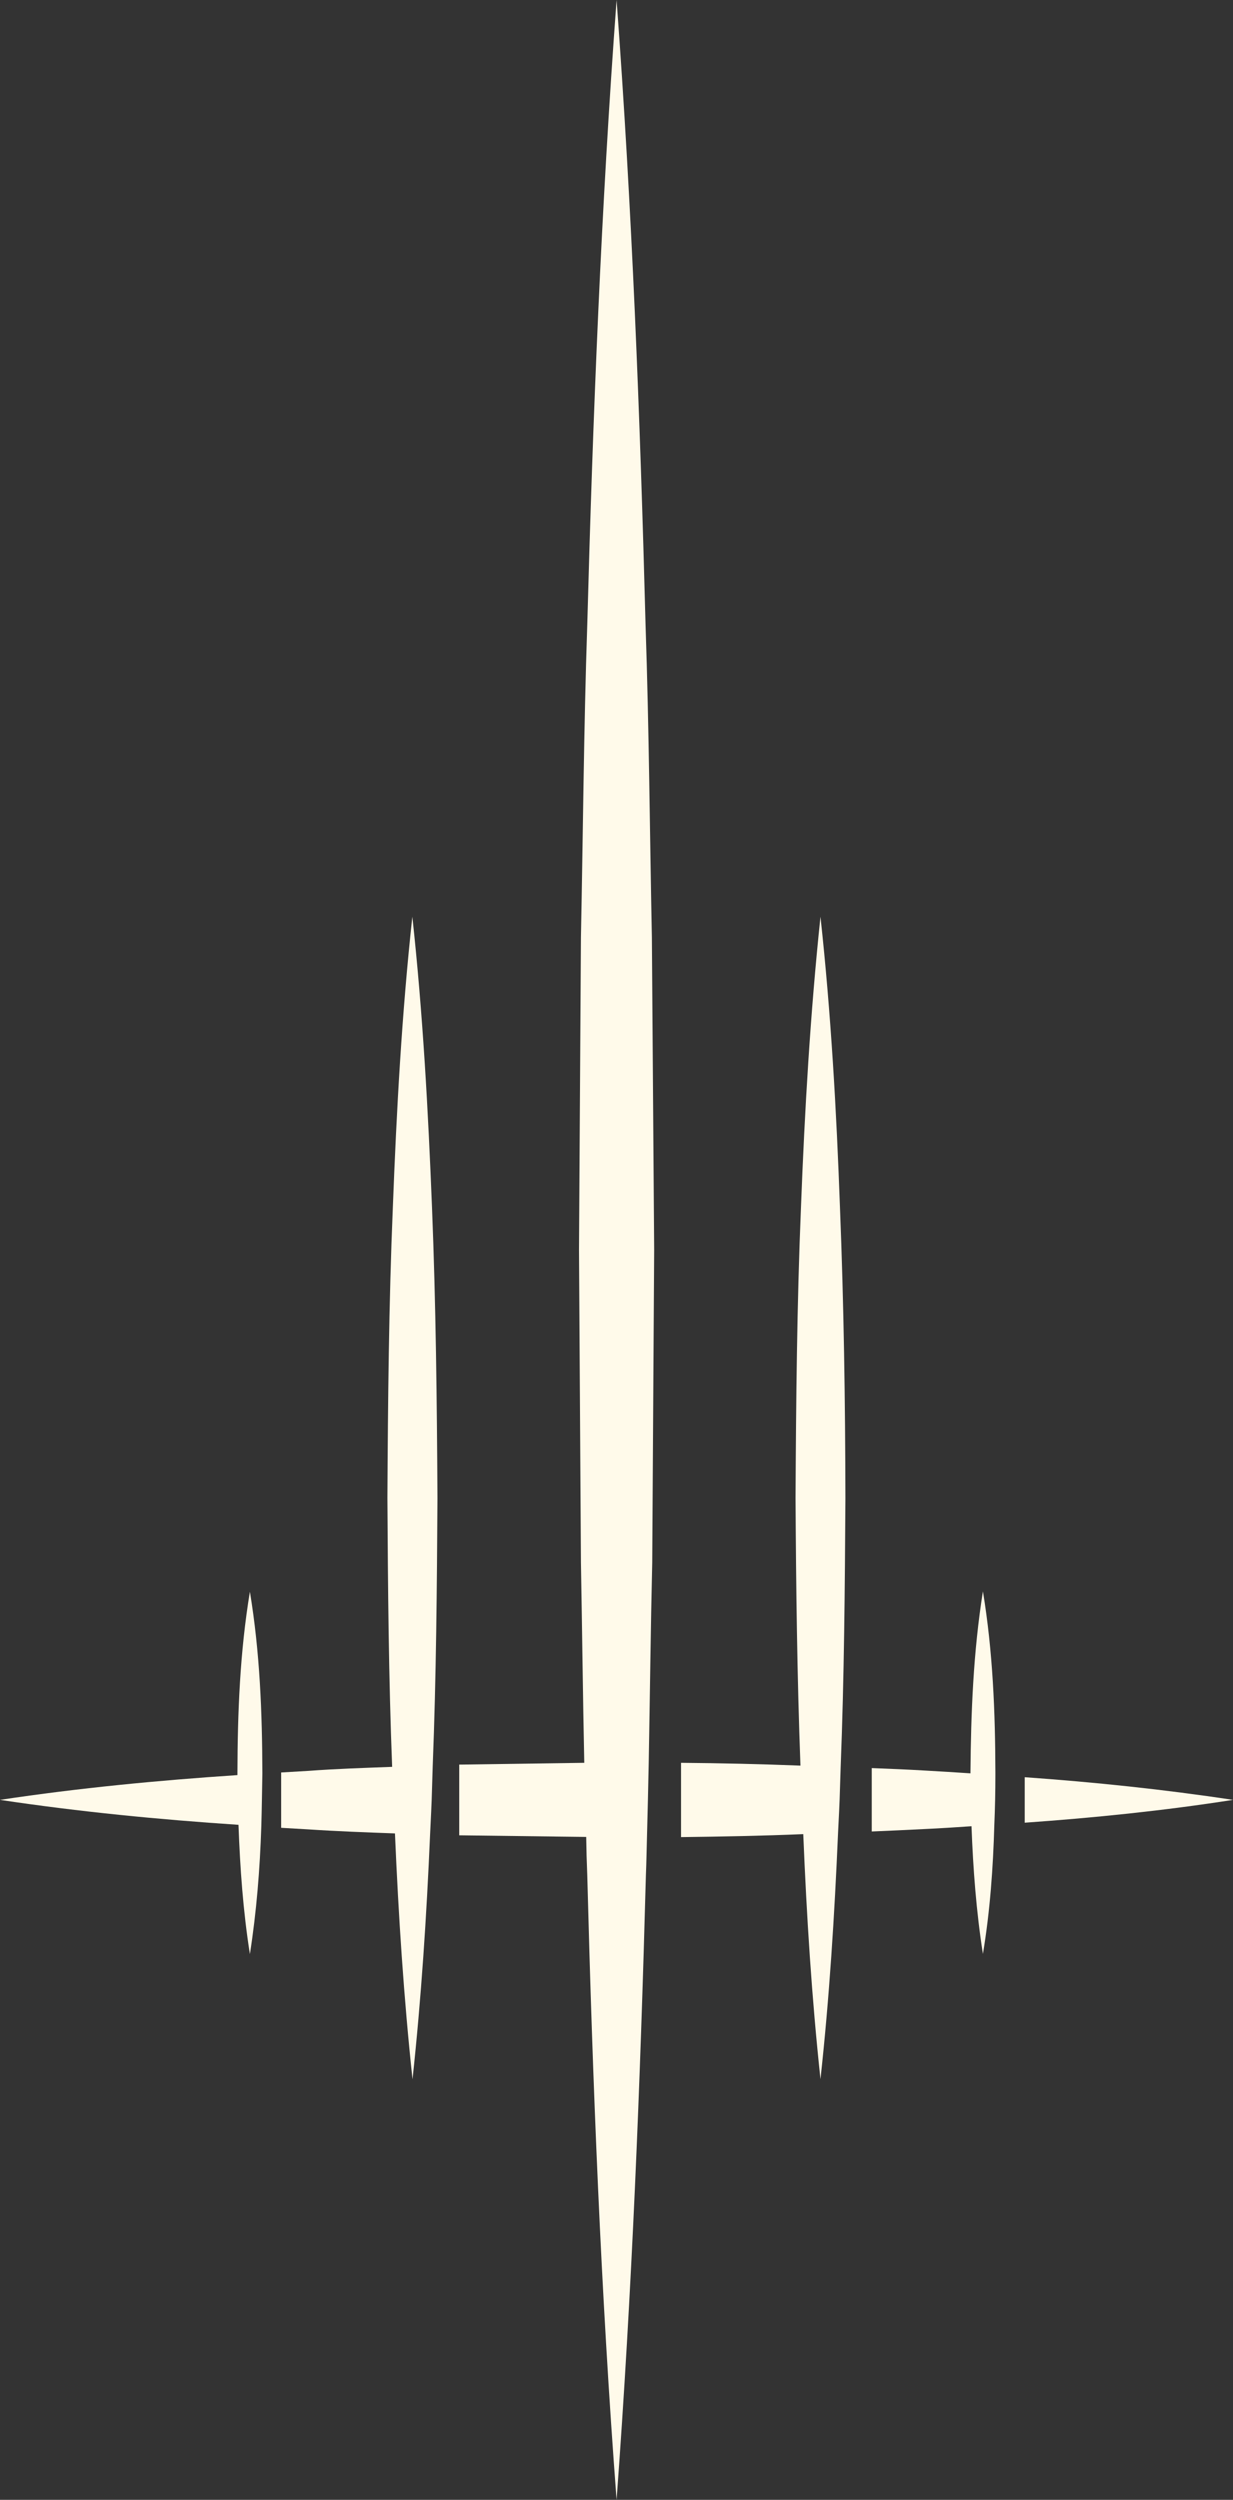 <?xml version="1.0" encoding="UTF-8" standalone="no"?>
<svg
   viewBox="-37.625 -2.193 184.582 374.159"
   version="1.1"
   id="svg99"
   sodipodi:docname="tts_ident_transparent.svg"
   inkscape:version="1.2.2 (b0a8486541, 2022-12-01)"
   width="184.582"
   height="374.159"
   xmlns:inkscape="http://www.inkscape.org/namespaces/inkscape"
   xmlns:sodipodi="http://sodipodi.sourceforge.net/DTD/sodipodi-0.dtd"
   xmlns="http://www.w3.org/2000/svg"
   xmlns:svg="http://www.w3.org/2000/svg">
  <rect x="-37.625" y="-2.193" width="184.582" height="374.159" fill="#333333" stroke="none"/>
  <defs
     id="defs103">
    <clipPath
       clipPathUnits="userSpaceOnUse"
       id="clipPath330">
      <rect
         style="display:inline;fill:#000000"
         id="rect332"
         width="183.812"
         height="382.224"
         x="167.297"
         y="-397.171" />
    </clipPath>
  </defs>
  <sodipodi:namedview
     id="namedview101"
     pagecolor="#ffffff"
     bordercolor="#000000"
     borderopacity="0.25"
     inkscape:showpageshadow="2"
     inkscape:pageopacity="0.0"
     inkscape:pagecheckerboard="0"
     inkscape:deskcolor="#d1d1d1"
     showgrid="false"
     inkscape:zoom="2.4359989"
     inkscape:cx="100.98527"
     inkscape:cy="180.4188"
     inkscape:window-width="1465"
     inkscape:window-height="1265"
     inkscape:window-x="2054"
     inkscape:window-y="85"
     inkscape:window-maximized="0"
     inkscape:current-layer="svg99" />
  <g
     id="g216"
     transform="translate(-232.834,-70)">
    <svg
       version="1.1"
       id="xxxx_1"
       x="195.209"
       y="67.807"
       viewBox="2149 788.4 702.1 1423.2"
       xml:space="preserve"
       height="374.159"
       width="184.582"
       preserveAspectRatio="xMinYMin"
       enable-background="new 0 0 5000 3000"
       style="overflow:visible"><path
         d="m 2516.6,1144.2 c -3.1,-118.6 -7.7,-237.1 -16.5,-355.8 -8.8,118.7 -13.5,237.3 -16.7,355.8 -2,59.3 -2.4,118.7 -3.6,177.9 l -1.1,177.9 1.1,177.9 c 0.7,38 1.1,76.1 1.9,114.1 l -69.5,1 h -1.7 v 40.3 h 1.7 l 70.6,0.9 c 0.1,7.3 0.3,14.4 0.6,21.6 3.1,118.7 7.7,237.3 16.7,355.8 8.8,-118.6 13.5,-237.1 16.7,-355.8 0.3,-7.1 0.4,-14.2 0.6,-21.3 0.4,-14.2 0.7,-28.3 1,-42.6 0.7,-38 1.1,-76 2,-114 l 1.1,-177.9 -1.3,-177.9 c -1.2,-59.2 -1.6,-118.6 -3.6,-177.9 z"
         style="fill:#fffaea;fill-opacity:1"
         id="path80" /><path
         d="m 2732.5,1800.2 v 25.9 c 39.6,-2.8 79,-6.8 118.6,-13 -39.6,-6 -79.1,-10.1 -118.6,-12.9 z"
         style="fill:#fffaea;fill-opacity:1"
         id="path82" /><path
         d="m 2383.8,1310.3 c -6,55.2 -9,110.3 -11.1,165.4 -2.3,55.2 -2.8,110.4 -3.1,165.5 0.3,51 0.7,102 2.7,153.1 -15.9,0.6 -31.9,1.1 -47.8,2.3 -5.1,0.3 -10.2,0.6 -15.4,0.9 v 31.5 c 5.1,0.3 10.2,0.6 15.4,0.9 16.5,1.1 32.9,1.7 49.4,2.3 2,46.7 5,93.4 10,140 5,-46.5 8,-92.9 10,-139.3 0.4,-8.7 0.9,-17.4 1.1,-26 0.1,-4.4 0.3,-8.7 0.4,-13.1 2,-50.8 2.4,-101.8 2.7,-152.4 -0.3,-55.1 -0.9,-110.3 -3.1,-165.5 -2.2,-55.3 -5.2,-110.4 -11.2,-165.6 z"
         style="fill:#fffaea;fill-opacity:1"
         id="path84" /><path
         d="m 2284.2,1797.7 v 1.3 c -45.1,3 -90.1,7.3 -135.2,14.1 45.3,6.8 90.5,11.2 135.8,14.2 0.9,24.5 2.6,49 6.5,73.6 3.8,-24.3 5.7,-48.5 6.5,-72.7 0.3,-10 0.4,-20.1 0.6,-30 v -0.4 c -0.1,-34.4 -1.4,-68.7 -7.1,-103.2 -5.7,34.4 -7,68.7 -7.1,103.1 z"
         style="fill:#fffaea;fill-opacity:1"
         id="path86" /><path
         d="m 2616.2,1310.3 c -5.8,55.2 -9,110.3 -11.1,165.4 -2.3,55.2 -2.8,110.4 -3.1,165.5 0.3,50.7 0.9,101.6 2.8,152.4 -22.8,-0.9 -45.4,-1.4 -68,-1.6 v 42.3 c 23.2,-0.3 46.4,-0.7 69.6,-1.7 1.9,46.4 4.8,92.9 9.8,139.5 5.1,-46.7 8,-93.4 10,-140 0.4,-8.4 0.9,-16.9 1.1,-25.3 0.1,-4.1 0.3,-8.3 0.4,-12.4 2,-51.1 2.4,-102.2 2.7,-153.1 -0.1,-55.1 -0.9,-110.3 -3.1,-165.5 -2,-55.2 -5.1,-110.3 -11.1,-165.5 z"
         style="fill:#fffaea;fill-opacity:1"
         id="path88" /><path
         d="m 2701.6,1797.7 c 0,0.1 0,0.1 0,0.3 -8.7,-0.6 -17.4,-1.1 -26,-1.6 -10.1,-0.6 -20.1,-1 -30.2,-1.4 v 36.1 c 10.1,-0.4 20.1,-0.9 30.2,-1.4 8.8,-0.4 17.8,-1 26.6,-1.6 0.9,24.2 2.7,48.4 6.5,72.7 4.1,-24.6 5.8,-49.1 6.5,-73.6 0.4,-9.4 0.6,-18.9 0.6,-28.5 v -1.1 c -0.1,-34.4 -1.4,-68.7 -7.1,-103.2 -5.5,34.6 -6.8,68.9 -7.1,103.3 z"
         style="fill:#fffaea;fill-opacity:1"
         id="path90" /></svg>
  </g>
  <svg
     y="472.793"
     viewBox="1.52 6.85 510.25 34.4"
     x="32.375"
     height="34.4"
     width="510.25"
     style="display:inline;overflow:visible"
     version="1.1"
     id="svg97"
     clip-path="url(#clipPath330)"
     transform="translate(-201.979,395.943)">
    <g
       fill="#fffaea"
       fill-opacity="1"
       id="g95">
      <path
         d="m 6.81,10.16 q -2.03,0 -3.36,0.79 -1.33,0.78 -1.93,1.97 v 0 l 0.64,-4.6 h 21.8 l 0.64,4.6 q -0.59,-1.19 -1.93,-1.97 -1.33,-0.79 -3.35,-0.79 v 0 h -4.6 v 25.53 q 0,1.84 0.46,2.8 0.46,0.97 1.01,1.29 0.55,0.32 0.55,0.18 v 0 H 9.43 q 0,0.14 0.55,-0.18 0.55,-0.32 0.99,-1.26 0.44,-0.95 0.44,-2.83 v 0 -25.53 z M 49.3,27.69 H 37.85 L 34.91,35 q -0.69,1.7 -0.69,2.8 v 0 q 0,1.52 1.38,2.16 v 0 h -6.58 q 0.46,0 1.33,-0.92 0.88,-0.91 2.03,-3.63 v 0 l 12,-28.56 11.91,28.7 q 1.01,2.48 1.96,3.4 0.94,0.92 1.49,1.01 v 0 h -7.63 q 1.15,-0.55 1.15,-1.7 v 0 q 0,-0.96 -0.74,-2.76 v 0 z M 38.63,25.8 h 9.93 L 43.55,13.52 Z m 44.24,13.38 q -1.19,0.42 -2.73,0.6 -1.54,0.18 -4.26,0.18 v 0 h -7.59 q 0.6,-0.13 1.29,-1.03 0.69,-0.9 0.69,-3.47 v 0 -22.77 Q 70.27,10.3 69.63,9.4 68.98,8.51 68.34,8.32 v 0 h 7.54 q 2.95,0 4.49,0.26 1.54,0.25 2.69,0.76 v 0 q 2.02,0.96 3.12,2.71 1.11,1.75 1.11,3.77 v 0 q 0,3.08 -1.86,5.31 -1.87,2.23 -4.9,2.88 v 0 q 2.07,0.23 3.93,1.19 1.86,0.97 3.03,2.62 1.18,1.66 1.18,3.77 v 0 q 0,2.95 -1.57,4.81 -1.56,1.86 -4.23,2.78 z M 81.59,11.54 q -0.92,-0.69 -1.98,-1.03 -1.06,-0.35 -2.85,-0.35 v 0 h -3.18 v 13.06 h 3.73 q 1.65,0 2.76,-0.5 1.1,-0.51 1.93,-1.33 v 0 q 0.87,-0.88 1.38,-2.12 0.5,-1.24 0.5,-2.53 v 0 q 0,-1.56 -0.57,-2.94 -0.58,-1.38 -1.72,-2.26 z m 0.96,14.86 q -0.87,-0.69 -2.16,-1.01 -1.29,-0.33 -3.5,-0.33 v 0 h -3.31 v 13.07 h 4.37 q 3.31,0 5.18,-1.57 1.86,-1.56 1.86,-4.97 v 0 q 0,-3.17 -2.44,-5.19 z M 102.1,12.6 q 0,-1.84 -0.44,-2.78 -0.44,-0.94 -0.99,-1.27 -0.55,-0.32 -0.55,-0.23 v 0 h 7.31 q 0,-0.09 -0.55,0.23 -0.55,0.33 -1.01,1.27 -0.46,0.94 -0.46,2.78 v 0 25.53 h 7.54 q 2.07,0 3.56,-0.86 1.5,-0.85 2.14,-2.18 v 0 l -0.83,4.87 h -17.7 q 0,0.14 0.55,-0.2 0.55,-0.35 0.99,-1.38 0.44,-1.04 0.44,-3.01 v 0 z m 43.23,27.36 h -17.34 q 0,0.14 0.55,-0.2 0.55,-0.35 0.99,-1.38 0.44,-1.04 0.44,-3.01 v 0 -22.58 q 0,-1.89 -0.44,-2.88 -0.44,-0.99 -0.99,-1.36 -0.55,-0.36 -0.55,-0.23 v 0 h 16.65 v 4.6 q -0.83,-2.76 -4.97,-2.76 v 0 h -6.39 v 13.06 h 7.91 q 0.92,0 1.56,-0.29 0.64,-0.3 0.97,-0.63 0.32,-0.32 0.36,-0.41 v 0 4.46 q -0.04,-0.09 -0.36,-0.41 -0.33,-0.32 -0.95,-0.6 -0.62,-0.28 -1.54,-0.28 v 0 h -7.95 v 13.07 h 7.17 q 2.07,0 3.57,-0.86 1.49,-0.85 2.13,-2.18 v 0 z m 14.44,-29.8 q -2.03,0 -3.36,0.79 -1.33,0.78 -1.93,1.97 v 0 l 0.64,-4.6 h 21.8 l 0.65,4.6 q -0.6,-1.19 -1.94,-1.97 -1.33,-0.79 -3.35,-0.79 v 0 h -4.6 v 25.53 q 0,1.84 0.46,2.8 0.46,0.97 1.01,1.29 0.55,0.32 0.55,0.18 v 0 h -7.31 q 0,0.14 0.55,-0.18 0.55,-0.32 0.99,-1.26 0.44,-0.95 0.44,-2.83 v 0 -25.53 z m 25.75,14.35 q 0,-4.87 2.09,-8.69 2.1,-3.82 5.89,-5.93 3.79,-2.12 8.76,-2.12 v 0 q 4.14,0 7.75,1.82 3.61,1.82 5.8,5.45 2.18,3.63 2.18,8.74 v 0 q 0,4.87 -2.09,8.69 -2.1,3.82 -5.89,5.93 -3.79,2.12 -8.76,2.12 v 0 q -4.14,0 -7.75,-1.82 -3.61,-1.82 -5.79,-5.45 -2.19,-3.63 -2.19,-8.74 z m 28.79,-0.04 q 0,-4.19 -1.72,-7.57 -1.73,-3.38 -4.74,-5.29 -3.01,-1.91 -6.78,-1.91 v 0 q -3.45,0 -6.14,1.75 -2.69,1.75 -4.21,4.95 -1.52,3.19 -1.52,7.42 v 0 q 0,4.19 1.72,7.57 1.73,3.38 4.74,5.29 3.01,1.91 6.79,1.91 v 0 q 3.44,0 6.13,-1.75 2.7,-1.75 4.21,-4.95 1.52,-3.19 1.52,-7.42 z m 34.22,-7.59 q 0,2.67 -1.27,4.76 -1.26,2.09 -3.61,3.29 -2.34,1.19 -5.52,1.19 v 0 q -1.93,0 -4.14,-0.41 v 0 10.02 q 0,1.8 0.46,2.74 0.46,0.94 1.02,1.26 0.55,0.33 0.55,0.23 v 0 h -7.31 q 0,0.1 0.55,-0.23 0.55,-0.32 0.99,-1.24 0.43,-0.92 0.43,-2.76 v 0 -23.04 q 0,-1.84 -0.43,-2.8 -0.44,-0.97 -0.99,-1.31 -0.55,-0.35 -0.55,-0.26 v 0 h 9.01 q 2.34,0 3.86,0.3 1.52,0.3 2.67,0.9 v 0 q 2.07,1.06 3.17,3.06 1.11,2 1.11,4.3 z m -3.54,0.6 q 0,-3.27 -2.03,-5.29 -2.02,-2.03 -5.38,-2.03 v 0 h -3.59 v 13.75 q 1.98,0.37 4.14,0.37 v 0 q 3.22,0 5.04,-1.86 1.82,-1.86 1.82,-4.94 z m 38.26,23.04 q -2.39,0 -4.6,-0.67 -2.21,-0.67 -3.96,-1.86 v 0 -5.57 q 1.2,3.08 3.66,4.67 2.46,1.59 5.13,1.59 v 0 q 2.67,0 4.46,-1.77 1.79,-1.77 1.79,-4.4 v 0 q 0,-1.74 -0.71,-2.98 -0.71,-1.25 -2.28,-2.33 -1.56,-1.08 -4.41,-2.41 v 0 q -4,-1.84 -5.82,-3.84 -1.82,-2 -1.82,-4.85 v 0 q 0,-2.44 1.18,-4.35 1.17,-1.91 3.17,-2.94 2,-1.04 4.39,-1.04 v 0 q 2.07,0 4.05,0.58 1.98,0.57 3.68,1.63 v 0 4.97 q -1.1,-2.53 -3.34,-3.94 -2.23,-1.4 -4.53,-1.4 v 0 q -2.62,0 -4.23,1.7 -1.61,1.7 -1.61,4.05 v 0 q 0,1.7 0.97,2.92 0.97,1.22 2.37,2.05 1.4,0.83 3.93,2.02 v 0 q 2.58,1.24 4.23,2.3 1.66,1.06 2.76,2.76 1.1,1.7 1.1,4.14 v 0 q 0,2.76 -1.31,4.78 -1.31,2.03 -3.49,3.11 -2.19,1.08 -4.76,1.08 z m 37.85,-0.56 h -17.34 q 0,0.14 0.55,-0.2 0.55,-0.35 0.99,-1.38 0.44,-1.04 0.44,-3.01 v 0 -22.58 q 0,-1.89 -0.44,-2.88 -0.44,-0.99 -0.99,-1.36 -0.55,-0.36 -0.55,-0.23 v 0 h 16.65 v 4.6 q -0.83,-2.76 -4.97,-2.76 v 0 h -6.39 v 13.06 h 7.91 q 0.92,0 1.56,-0.29 0.65,-0.3 0.97,-0.63 0.32,-0.32 0.37,-0.41 v 0 4.46 q -0.05,-0.09 -0.37,-0.41 -0.32,-0.32 -0.94,-0.6 -0.63,-0.28 -1.55,-0.28 v 0 h -7.95 v 13.07 h 7.17 q 2.07,0 3.57,-0.86 1.49,-0.85 2.14,-2.18 v 0 z M 355.77,8.32 h 6.49 q -0.65,0.14 -1.27,1.04 -0.62,0.9 -0.62,3.15 v 0 28.74 L 336.83,13.8 v 22.03 q 0,2.2 0.78,3.1 0.78,0.9 1.52,1.03 v 0 h -6.49 q 0.65,-0.13 1.31,-1.03 0.67,-0.9 0.67,-3.15 v 0 -22.99 q 0,-1.57 -1.06,-2.86 -1.06,-1.28 -2.67,-1.61 v 0 h 5.71 l 21.57,25.16 V 12.51 q 0,-3.54 -2.4,-4.19 z m 21.16,1.84 q -2.02,0 -3.36,0.79 -1.33,0.78 -1.93,1.97 v 0 l 0.64,-4.6 h 21.8 l 0.65,4.6 q -0.6,-1.19 -1.93,-1.97 -1.34,-0.79 -3.36,-0.79 v 0 h -4.6 v 25.53 q 0,1.84 0.46,2.8 0.46,0.97 1.01,1.29 0.55,0.32 0.55,0.18 v 0 h -7.31 q 0,0.14 0.55,-0.18 0.55,-0.32 0.99,-1.26 0.44,-0.95 0.44,-2.83 v 0 -25.53 z m 27.04,29.8 q 0,0.14 0.55,-0.2 0.55,-0.35 1.01,-1.29 0.46,-0.94 0.46,-2.78 v 0 -23.09 q 0,-1.84 -0.43,-2.78 -0.44,-0.94 -0.99,-1.27 -0.55,-0.32 -0.55,-0.23 v 0 h 7.31 q 0,-0.09 -0.55,0.23 -0.55,0.33 -1.01,1.27 -0.46,0.94 -0.46,2.78 v 0 23.09 q 0,1.84 0.46,2.78 0.46,0.94 1.01,1.26 0.55,0.33 0.55,0.23 v 0 z M 446.1,8.32 h 6.48 q -0.64,0.14 -1.26,1.04 -0.62,0.9 -0.62,3.15 v 0 28.74 L 427.15,13.8 v 22.03 q 0,2.2 0.78,3.1 0.78,0.9 1.52,1.03 v 0 h -6.49 q 0.65,-0.13 1.32,-1.03 0.66,-0.9 0.66,-3.15 v 0 -22.99 q 0,-1.57 -1.06,-2.86 -1.05,-1.28 -2.66,-1.61 v 0 h 5.7 l 21.57,25.16 V 12.51 q 0,-3.54 -2.39,-4.19 z m 35.59,31.64 h -17.34 q 0,0.14 0.56,-0.2 0.55,-0.35 0.99,-1.38 0.43,-1.04 0.43,-3.01 v 0 -22.58 q 0,-1.89 -0.43,-2.88 -0.44,-0.99 -0.99,-1.36 -0.56,-0.36 -0.56,-0.23 v 0 H 481 v 4.6 q -0.82,-2.76 -4.96,-2.76 v 0 h -6.4 v 13.06 h 7.91 q 0.92,0 1.57,-0.29 0.64,-0.3 0.96,-0.63 0.33,-0.32 0.37,-0.41 v 0 4.46 q -0.04,-0.09 -0.37,-0.41 -0.32,-0.32 -0.94,-0.6 -0.62,-0.28 -1.54,-0.28 v 0 h -7.96 v 13.07 h 7.18 q 2.07,0 3.56,-0.86 1.5,-0.85 2.14,-2.18 v 0 z M 495.21,12.6 q 0,-1.84 -0.43,-2.78 -0.44,-0.94 -0.99,-1.27 -0.55,-0.32 -0.55,-0.23 v 0 h 7.31 q 0,-0.09 -0.55,0.23 -0.56,0.33 -1.02,1.27 -0.46,0.94 -0.46,2.78 v 0 25.53 h 7.55 q 2.07,0 3.56,-0.86 1.5,-0.85 2.14,-2.18 v 0 l -0.83,4.87 h -17.7 q 0,0.14 0.55,-0.2 0.55,-0.35 0.99,-1.38 0.43,-1.04 0.43,-3.01 v 0 z"
         id="path93" />
    </g>
  </svg>
</svg>

